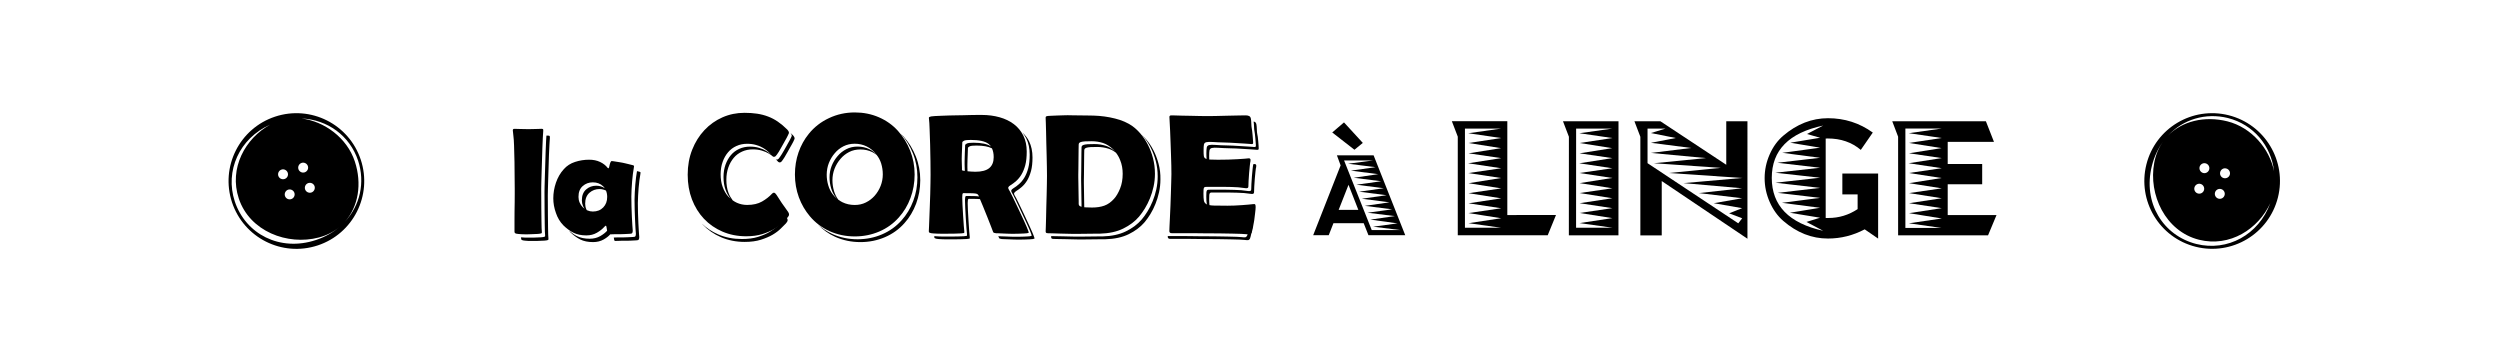 <?xml version="1.0" encoding="UTF-8"?> <svg xmlns="http://www.w3.org/2000/svg" xmlns:xlink="http://www.w3.org/1999/xlink" version="1.1" id="Calque_1" x="0px" y="0px" viewBox="0 0 519.2 70.65" style="enable-background:new 0 0 519.2 70.65;" xml:space="preserve"> <g> <path d="M285.27,32.26h-7.62l0.77,2.09l-5.7,14.5h3.23l0.98-2.5h6.28l0.99,2.5h7.64L285.27,32.26z M278.01,43.59l2.05-5.21 l2.04,5.21H278.01z M279.14,33.33h5.99L279.96,34l5.71,0.72l-5.12,0.72l5.68,0.73l-5.09,0.75l5.71,0.72l-5.15,0.72l5.68,0.73 l-5.12,0.72l5.71,0.73l-5.15,0.73l5.74,0.75l-5.12,0.73l5.68,0.72L284,44.18l5.68,0.7l-5.09,0.73l5.65,0.78l-5.07,0.69l5.68,0.7 h-5.97L279.14,33.33z"></path> <polygon points="279.12,25.42 276.68,27.51 281.29,31.1 283.03,29.68 "></polygon> <path d="M313.04,44.66l0-19.49l-11.52,0l1.23,3.21l0,20.48l18.68,0l1.72-4.21L313.04,44.66z M304.24,47.3l0-20.59l7.5,0l-6.81,0.96 l6.85,1l-6.81,1.03l6.78,1.07l-6.77,1.07l6.81,1l-6.89,1.07l6.89,1.03l-6.85,1l6.81,1.03l-6.77,1.08l6.81,1.07l-6.81,1l6.81,1.07 l-6.81,1.03l6.81,1.03l-6.82,1l6.81,1.07l-6.81,1.03l6.82,0.95L304.24,47.3z"></path> <path d="M336.13,25.18l-11.53,0l1.23,3.22l-0.01,20.48h10.3L336.13,25.18z M327.33,26.71l7.5,0l-6.82,0.96l6.86,1l-6.82,1.03 l6.77,1.07l-6.78,1.07l6.82,1l-6.89,1.07l6.89,1.03l-6.85,0.99l6.82,1.03l-6.78,1.07l6.81,1.07l-6.81,0.99l6.81,1.08l-6.81,1.03 l6.81,1.03l-6.81,1l6.81,1.07l-6.82,1.03l6.82,0.96l-7.54,0L327.33,26.71z"></path> <path d="M362.91,25.18l-4.4,0l0,9.04l-13.67-9.03l-5.4,0l1.23,3.22l0,20.48l4.44,0l0-11.29l17.8,11.98V25.18z M361,46.38 l-18.84-12.49l0-7.18l3.72,0l-3.02,0.92l5.17,1.03l-5.17,1l8.38,1.07l-8.38,1.03l11.45,1.07l-10.83,1.07l13.9,0.96l-10.8,1.07 l15.23,1.03l-12.17,1.07l12.17,1.07l-8.99,1l9,1.07l-5.9,1.03l5.89,1.03l-2.71,1.07l2.72,1.03L361,46.38z"></path> <path d="M379.6,28.76c2.7,0,4.99,0.79,6.85,2.37l2.49-3.6c-2.76-1.99-5.86-2.98-9.3-2.98c-3.35,0-6.45,1.21-9.3,3.64 c-1.17,1-2.11,2.28-2.81,3.87c-0.7,1.58-1.05,3.23-1.05,4.94c0,1.71,0.35,3.36,1.05,4.95c0.7,1.59,1.64,2.91,2.81,3.92 c2.83,2.45,5.94,3.68,9.3,3.67c2.68,0,5.22-0.64,7.62-1.91l2.79,1.92V36.04l-7.43,0l0,4.33l3.17,0l0,3.06 c-1.86,1.23-3.88,1.84-6.05,1.84l-0.58,0l0-16.5L379.6,28.76z M378,28.61l-6.2,1.03l6.2,1.03l-7.85,1.07l7.85,1.03l-8.88,1.03 l8.88,1.04l-9.3,1.03l9.3,1.04l-9.27,1.04l9.27,1.07l-8.81,1.03l8.81,1.04l-7.93,1.03l7.92,1.03l-6.28,1.03l6.28,1.03l-2.83,0.88 l3.48,1.84c-7.12-1.58-10.68-5.25-10.68-10.99c0-5.74,3.56-9.36,10.68-10.87l-3.37,1.76L378,28.61z"></path> <path d="M112.83,49.23c-0.09,0.02-0.23,0.04-0.43,0.05c-0.2,0.01-0.43,0.02-0.69,0.03c-0.25,0.01-0.5,0.02-0.75,0.03 c-0.25,0.01-0.46,0.01-0.66,0.01c-0.19,0-0.4,0-0.63,0c-0.24,0-0.47,0-0.69-0.01c-0.23-0.01-0.44-0.03-0.64-0.05 c-0.05-0.01-0.08-0.01-0.12-0.01c0,0.11,0,0.19,0,0.23c0.02,0.17,0.06,0.27,0.11,0.3c0.05,0.03,0.14,0.07,0.27,0.11 c0.08,0.02,0.23,0.04,0.43,0.06c0.2,0.02,0.42,0.04,0.64,0.05c0.22,0.01,0.45,0.01,0.69,0.01c0.23,0,0.45,0,0.64,0 c0.19,0,0.41,0,0.65-0.01c0.25-0.01,0.49-0.02,0.75-0.03c0.25-0.02,0.48-0.03,0.69-0.03c0.2-0.01,0.35-0.03,0.43-0.05 c0.13-0.02,0.23-0.05,0.3-0.08c0.07-0.03,0.1-0.13,0.08-0.3c-0.02-0.15-0.04-0.4-0.05-0.76c-0.01-0.36-0.02-0.88-0.03-1.55 c-0.01-0.67-0.02-1.55-0.03-2.63c-0.01-1.08-0.02-2.41-0.02-4c0-0.21,0.01-0.62,0.02-1.22c0.01-0.6,0.03-1.31,0.06-2.13 c0.03-0.81,0.06-1.67,0.08-2.57c0.02-0.9,0.05-1.76,0.08-2.57c0.03-0.81,0.07-1.52,0.1-2.12c0.03-0.61,0.06-1.01,0.08-1.22 c0.02-0.24,0.01-0.4-0.02-0.48c-0.03-0.08-0.14-0.13-0.33-0.13c-0.08,0-0.22,0.01-0.36,0.01c-0.02,0.23-0.04,0.58-0.07,1.12 c-0.03,0.6-0.07,1.31-0.09,2.13c-0.04,0.82-0.06,1.67-0.08,2.57c-0.02,0.9-0.05,1.76-0.08,2.57c-0.03,0.81-0.05,1.52-0.06,2.12 c-0.01,0.6-0.02,1.01-0.02,1.22c0,1.59,0,2.92,0.02,4c0.01,1.08,0.02,1.96,0.03,2.63c0.01,0.68,0.02,1.2,0.03,1.56 c0.01,0.36,0.03,0.61,0.05,0.76c0.02,0.17-0.01,0.27-0.08,0.3C113.06,49.18,112.95,49.2,112.83,49.23z"></path> <path d="M106.63,28.3c0.06,0.41,0.1,1.05,0.13,1.92c0.03,0.86,0.06,2.02,0.09,3.46c0.03,1.44,0.05,3.28,0.05,5.52 c0,0.21,0,0.56,0,1.06c0,0.5-0.01,1.06-0.01,1.7c-0.01,0.64-0.02,1.3-0.03,1.98c-0.01,0.69-0.01,1.33-0.01,1.92 c0,0.59,0,1.09,0,1.51c0,0.41,0,0.66,0,0.75c0.02,0.17,0.06,0.27,0.11,0.3c0.05,0.03,0.14,0.07,0.27,0.11 c0.08,0.02,0.23,0.04,0.43,0.06c0.21,0.02,0.42,0.04,0.64,0.05c0.23,0.01,0.45,0.02,0.69,0.02c0.24,0,0.45,0,0.64,0 c0.19,0,0.41-0.01,0.65-0.02c0.24-0.01,0.49-0.02,0.75-0.03c0.25-0.01,0.48-0.02,0.68-0.03c0.2-0.01,0.35-0.02,0.43-0.05 c0.13-0.02,0.23-0.05,0.31-0.08c0.07-0.03,0.1-0.13,0.08-0.3c-0.02-0.15-0.04-0.4-0.05-0.77c-0.01-0.36-0.02-0.87-0.03-1.55 c-0.01-0.68-0.02-1.56-0.03-2.63c-0.01-1.08-0.02-2.41-0.02-4c0-0.21,0.01-0.62,0.02-1.22c0.01-0.61,0.03-1.31,0.06-2.13 c0.03-0.81,0.06-1.67,0.08-2.57c0.02-0.9,0.05-1.76,0.08-2.57c0.03-0.81,0.06-1.52,0.09-2.13c0.03-0.6,0.06-1.01,0.08-1.22 c0.02-0.23,0.02-0.39-0.01-0.48c-0.03-0.08-0.14-0.13-0.34-0.13c-0.1,0-0.26,0.01-0.48,0.02c-0.21,0.01-0.45,0.02-0.72,0.02 c-0.27,0-0.55,0.01-0.83,0.02c-0.29,0.01-0.56,0.01-0.81,0.01c-0.51,0-1.03-0.01-1.58-0.03c-0.54-0.02-0.92-0.03-1.13-0.03 c-0.19-0.02-0.31,0.02-0.37,0.11c-0.05,0.1-0.06,0.26-0.01,0.49C106.54,27.58,106.58,27.89,106.63,28.3z"></path> <path d="M131.89,45.7c0.03,0.68,0.06,1.28,0.09,1.79c0.03,0.52,0.06,0.87,0.08,1.06c0,0.21-0.03,0.37-0.09,0.49 c-0.06,0.12-0.21,0.17-0.44,0.17c-0.42,0.02-0.79,0.04-1.1,0.06c-0.3,0.02-0.61,0.03-0.9,0.03c-0.15,0-0.33,0-0.54,0 c-0.21,0-0.42,0-0.64,0c-0.21,0-0.4,0-0.58,0.02c-0.14,0.01-0.22,0.01-0.3,0.01c0.02,0.15,0.05,0.32,0.09,0.51 c0.04,0.11,0.08,0.17,0.14,0.19c0.05,0.02,0.18,0.02,0.36,0c0.08,0,0.22,0,0.4-0.01c0.18-0.01,0.38-0.02,0.59-0.02 c0.21,0,0.42,0,0.63,0c0.21,0,0.39,0,0.54,0c0.3,0,0.6-0.01,0.91-0.03c0.31-0.02,0.67-0.04,1.09-0.06c0.23,0,0.38-0.06,0.44-0.18 c0.06-0.12,0.1-0.28,0.1-0.49c-0.02-0.19-0.05-0.55-0.08-1.07c-0.03-0.52-0.06-1.12-0.1-1.79c-0.03-0.67-0.06-1.38-0.08-2.12 c-0.02-0.74-0.03-1.44-0.03-2.09c0-0.47,0.02-0.97,0.05-1.52c0.03-0.55,0.07-1.09,0.11-1.64c0.04-0.54,0.1-1.05,0.16-1.54 c0.06-0.49,0.13-0.9,0.19-1.24c0.04-0.19,0.06-0.32,0.05-0.4c-0.01-0.07-0.09-0.13-0.24-0.17c-0.06-0.02-0.18-0.05-0.36-0.09 c-0.04-0.01-0.1-0.02-0.14-0.03c0,0,0,0,0,0.01c-0.07,0.34-0.13,0.75-0.19,1.24c-0.06,0.48-0.12,1-0.16,1.54 c-0.05,0.54-0.08,1.08-0.11,1.63c-0.03,0.55-0.05,1.06-0.05,1.52c0,0.66,0.01,1.36,0.03,2.1C131.83,44.32,131.86,45.03,131.89,45.7 z"></path> <path d="M116.99,46.79c0.66,0.65,1.36,1.17,2.1,1.54c0.74,0.37,1.63,0.56,2.67,0.56c0.83,0,1.56-0.18,2.21-0.56 c0.64-0.37,1.14-0.77,1.51-1.19c0.17-0.19,0.29-0.28,0.35-0.27c0.06,0.01,0.12,0.16,0.16,0.46c0.04,0.21,0.07,0.4,0.09,0.57 c0,0.01,0,0.01,0.01,0.02c-0.35,0.39-0.82,0.76-1.42,1.11c-0.65,0.37-1.38,0.55-2.2,0.55c-1.04,0-1.93-0.18-2.66-0.55 c-0.57-0.28-1.1-0.67-1.61-1.12c0.08,0.09,0.13,0.19,0.21,0.28c0.66,0.65,1.35,1.17,2.09,1.54c0.74,0.37,1.63,0.55,2.67,0.55 c0.82,0,1.56-0.18,2.21-0.55c0.58-0.33,1.02-0.68,1.36-1.06c0.08,0,0.19,0,0.36-0.01c0.18-0.01,0.38-0.02,0.59-0.02 c0.21,0,0.42,0,0.63,0c0.21,0,0.39,0,0.54,0c0.3,0,0.6-0.01,0.91-0.03c0.3-0.02,0.67-0.04,1.1-0.06c0.23,0,0.38-0.06,0.44-0.17 c0.07-0.12,0.1-0.28,0.1-0.49c-0.02-0.19-0.04-0.54-0.08-1.07c-0.03-0.52-0.06-1.11-0.1-1.79c-0.03-0.67-0.06-1.38-0.08-2.12 c-0.02-0.74-0.03-1.44-0.03-2.1c0-0.46,0.02-0.97,0.05-1.52c0.03-0.55,0.07-1.09,0.11-1.63c0.04-0.54,0.09-1.05,0.16-1.54 c0.06-0.48,0.13-0.9,0.19-1.24c0.04-0.19,0.06-0.32,0.05-0.4c-0.01-0.07-0.09-0.13-0.24-0.17c-0.07-0.02-0.19-0.05-0.37-0.09 c-0.18-0.04-0.38-0.09-0.6-0.15c-0.23-0.05-0.45-0.11-0.67-0.16c-0.22-0.05-0.39-0.09-0.49-0.11c-0.15-0.02-0.34-0.06-0.57-0.1 c-0.23-0.04-0.47-0.08-0.7-0.11c-0.23-0.03-0.44-0.07-0.63-0.1c-0.19-0.03-0.31-0.04-0.35-0.04c-0.13,0-0.23,0.12-0.32,0.36 c-0.08,0.24-0.15,0.48-0.19,0.71c-0.07,0.42-0.18,0.54-0.35,0.35c-0.38-0.5-0.91-0.92-1.57-1.23c-0.67-0.32-1.43-0.47-2.27-0.47 c-1.02,0-1.99,0.15-2.93,0.46c-0.94,0.3-1.72,0.81-2.33,1.5c-0.72,0.78-1.26,1.72-1.64,2.81c-0.37,1.09-0.55,2.17-0.55,3.25 c0,1.01,0.18,2.03,0.55,3.05C115.79,45.23,116.31,46.09,116.99,46.79z M126.1,40.9c0,0.89-0.27,1.61-0.82,2.18 c-0.55,0.57-1.27,0.85-2.16,0.85c-0.4,0-0.78-0.08-1.14-0.24c-0.04-0.02-0.08-0.05-0.13-0.07c-0.03-0.05-0.06-0.1-0.08-0.15 c-0.16-0.37-0.24-0.76-0.24-1.18c0-0.99,0.3-1.74,0.89-2.26c0.59-0.51,1.29-0.77,2.09-0.77c0.51,0,0.94,0.13,1.34,0.32 C126.01,39.96,126.1,40.4,126.1,40.9z M121.02,38.64c0.59-0.52,1.29-0.77,2.1-0.77c0.86,0,1.58,0.27,2.14,0.82 c0.13,0.12,0.24,0.26,0.34,0.41c-0.5-0.35-1.09-0.53-1.78-0.53c-0.8,0-1.5,0.25-2.09,0.77c-0.59,0.52-0.89,1.27-0.89,2.26 c0,0.42,0.08,0.81,0.24,1.18c0.09,0.21,0.21,0.4,0.33,0.58c-0.13-0.1-0.26-0.2-0.38-0.32c-0.27-0.27-0.49-0.59-0.65-0.96 c-0.16-0.37-0.24-0.76-0.24-1.18C120.13,39.91,120.43,39.16,121.02,38.64z"></path> <path d="M163.27,30.45c-0.11,0.2-0.2,0.36-0.27,0.48c-0.07,0.12-0.17,0.29-0.29,0.5c-0.12,0.22-0.24,0.43-0.38,0.64 c-0.13,0.21-0.26,0.41-0.38,0.57c-0.12,0.17-0.21,0.28-0.28,0.36c-0.12,0.12-0.25,0.17-0.39,0.14c-0.09-0.02-0.15-0.08-0.22-0.14 c0.18,0.19,0.34,0.36,0.46,0.51c0.09,0.12,0.21,0.19,0.35,0.22c0.14,0.02,0.27-0.02,0.4-0.14c0.07-0.07,0.17-0.19,0.28-0.36 c0.12-0.17,0.24-0.36,0.38-0.57c0.13-0.21,0.25-0.43,0.37-0.64c0.12-0.21,0.21-0.38,0.29-0.5c0.07-0.12,0.16-0.28,0.27-0.49 c0.11-0.2,0.22-0.4,0.34-0.6c0.12-0.2,0.23-0.4,0.32-0.57c0.09-0.18,0.17-0.31,0.22-0.41c0.09-0.17,0.18-0.36,0.26-0.57 c0.08-0.21-0.03-0.49-0.34-0.82c-0.17-0.17-0.33-0.31-0.5-0.46c0.22,0.27,0.32,0.51,0.25,0.7c-0.08,0.21-0.17,0.4-0.27,0.57 c-0.05,0.1-0.12,0.23-0.22,0.41c-0.09,0.18-0.2,0.37-0.32,0.57C163.49,30.05,163.38,30.25,163.27,30.45z"></path> <path d="M161.54,46.88c-0.44,0.44-1,0.86-1.68,1.27c-0.68,0.41-1.49,0.75-2.44,1.05c-0.95,0.3-2.07,0.44-3.35,0.44 c-1.79,0-3.42-0.32-4.91-0.96c-1.28-0.55-2.4-1.3-3.37-2.21c0.04,0.04,0.08,0.09,0.12,0.14c1.07,1.13,2.35,2.02,3.84,2.66 c1.49,0.64,3.12,0.97,4.91,0.97c1.29,0,2.4-0.15,3.36-0.45c0.95-0.3,1.77-0.65,2.45-1.05c0.68-0.4,1.24-0.83,1.68-1.27 c0.44-0.44,0.79-0.79,1.05-1.05c0.24-0.26,0.36-0.48,0.38-0.64c0.01-0.17-0.04-0.35-0.16-0.54c-0.12-0.17-0.31-0.43-0.56-0.78 c-0.25-0.36-0.52-0.74-0.8-1.14c-0.26-0.38-0.51-0.77-0.75-1.16c-0.23-0.39-0.41-0.65-0.54-0.77c-0.09-0.11-0.18-0.17-0.29-0.18 c0.07,0.11,0.14,0.22,0.24,0.36c0.23,0.39,0.49,0.78,0.75,1.16c0.28,0.41,0.55,0.78,0.8,1.14c0.25,0.36,0.44,0.62,0.56,0.79 c0.12,0.19,0.17,0.37,0.16,0.54c-0.01,0.17-0.14,0.38-0.37,0.65C162.33,46.09,161.98,46.44,161.54,46.88z"></path> <path d="M146.2,45.44c1.07,1.13,2.35,2.02,3.84,2.66c1.49,0.64,3.13,0.97,4.91,0.97c1.29,0,2.4-0.15,3.36-0.45 c0.95-0.3,1.77-0.65,2.45-1.05c0.68-0.4,1.24-0.83,1.68-1.27c0.44-0.44,0.79-0.79,1.05-1.05c0.24-0.26,0.36-0.48,0.38-0.65 c0.01-0.16-0.04-0.34-0.16-0.54c-0.12-0.17-0.3-0.43-0.55-0.78c-0.25-0.36-0.52-0.74-0.81-1.14c-0.26-0.38-0.51-0.77-0.75-1.16 c-0.24-0.39-0.42-0.65-0.54-0.77c-0.21-0.26-0.45-0.26-0.71,0c-0.57,0.62-1.27,1.17-2.09,1.64c-0.82,0.47-1.85,0.71-3.09,0.71 c-0.76,0-1.47-0.15-2.14-0.45c-0.31-0.14-0.59-0.31-0.86-0.5c-0.35-0.47-0.67-0.98-0.89-1.6c-0.29-0.79-0.43-1.68-0.43-2.68 c0-0.93,0.14-1.78,0.41-2.55c0.27-0.77,0.65-1.44,1.12-2c0.47-0.56,1.05-0.99,1.73-1.3c0.68-0.31,1.42-0.46,2.23-0.46 c0.67,0,1.29,0.08,1.86,0.25c0.57,0.17,1.07,0.38,1.5,0.64c0.38,0.23,0.7,0.48,0.99,0.74c-0.04-0.04-0.1-0.1-0.14-0.14 c0.05,0.02,0.1,0.05,0.15,0.05c0.14,0.02,0.27-0.02,0.39-0.14c0.07-0.07,0.17-0.19,0.29-0.36c0.12-0.17,0.24-0.35,0.38-0.57 c0.13-0.21,0.25-0.43,0.37-0.64c0.12-0.21,0.21-0.38,0.28-0.5c0.07-0.12,0.16-0.28,0.27-0.48c0.11-0.2,0.22-0.4,0.34-0.61 c0.12-0.2,0.23-0.39,0.32-0.57c0.1-0.18,0.17-0.31,0.21-0.41c0.09-0.17,0.19-0.36,0.27-0.57c0.09-0.21-0.03-0.49-0.34-0.82 c-0.64-0.64-1.29-1.18-1.93-1.62c-0.64-0.44-1.32-0.8-2.04-1.07c-0.71-0.27-1.47-0.47-2.27-0.59c-0.8-0.12-1.67-0.18-2.63-0.18 c-1.62,0-3.14,0.31-4.57,0.94c-1.43,0.63-2.68,1.52-3.75,2.66c-1.07,1.14-1.92,2.5-2.54,4.07c-0.62,1.57-0.93,3.3-0.93,5.18 c0,1.86,0.29,3.56,0.88,5.12C144.3,42.96,145.13,44.3,146.2,45.44z M150.08,33.62c0.27-0.77,0.65-1.44,1.13-2 c0.47-0.56,1.05-0.99,1.73-1.3c0.68-0.31,1.43-0.46,2.23-0.46c0.67,0,1.29,0.08,1.86,0.25c0.57,0.16,1.07,0.38,1.5,0.64 c0.43,0.26,0.8,0.54,1.11,0.84c0.19,0.18,0.34,0.35,0.48,0.5c-0.29-0.26-0.62-0.51-1-0.75c-0.43-0.26-0.93-0.48-1.5-0.64 c-0.57-0.17-1.19-0.25-1.86-0.25c-0.81,0-1.56,0.16-2.23,0.46c-0.68,0.31-1.26,0.74-1.73,1.3c-0.48,0.56-0.85,1.23-1.13,2 c-0.27,0.77-0.41,1.62-0.41,2.55c0,1,0.14,1.89,0.43,2.68c0.26,0.71,0.61,1.3,1.04,1.82c-0.15-0.13-0.31-0.25-0.46-0.41 c-0.5-0.55-0.89-1.22-1.18-2c-0.29-0.78-0.43-1.68-0.43-2.68C149.67,35.24,149.8,34.39,150.08,33.62z"></path> <path d="M190.53,36.83c0,1.72-0.28,3.34-0.86,4.88c-0.57,1.54-1.38,2.88-2.43,4.05c-1.12,1.26-2.47,2.23-4.05,2.91 c-1.58,0.68-3.28,1.02-5.09,1.02c-1.88,0-3.62-0.36-5.23-1.09c-1.13-0.51-2.13-1.18-3.02-1.99c1.02,1.08,2.22,1.96,3.61,2.58 c1.61,0.72,3.35,1.09,5.23,1.09c1.81,0,3.5-0.34,5.09-1.02c1.58-0.68,2.93-1.65,4.05-2.91c1.05-1.16,1.85-2.52,2.43-4.05 c0.57-1.54,0.86-3.16,0.86-4.87c0-1.76-0.31-3.42-0.93-4.96c-0.62-1.55-1.46-2.92-2.53-4.11c-0.19-0.2-0.39-0.39-0.58-0.58 c1.07,1.19,1.91,2.56,2.53,4.1C190.23,33.41,190.53,35.07,190.53,36.83z"></path> <path d="M168.2,44.92c1.12,1.33,2.48,2.36,4.09,3.09c1.61,0.72,3.35,1.09,5.23,1.09c1.81,0,3.5-0.34,5.09-1.02 c1.58-0.68,2.93-1.65,4.05-2.91c1.05-1.17,1.86-2.51,2.43-4.05c0.57-1.54,0.86-3.16,0.86-4.88c0-1.76-0.31-3.41-0.93-4.96 c-0.62-1.55-1.46-2.92-2.54-4.11c-1.09-1.21-2.42-2.15-3.96-2.82c-1.55-0.67-3.21-1-5-1c-1.91,0-3.69,0.39-5.36,1.18 c-1.67,0.78-3.06,1.87-4.18,3.25c-0.93,1.14-1.64,2.43-2.14,3.86c-0.5,1.43-0.75,2.97-0.75,4.61c0,1.67,0.28,3.24,0.82,4.73 C166.46,42.46,167.22,43.77,168.2,44.92z M183,33.94c0.22,0.73,0.34,1.48,0.34,2.27c0,0.83-0.15,1.63-0.45,2.4 c-0.3,0.76-0.71,1.44-1.23,2.03c-0.52,0.59-1.13,1.06-1.84,1.41c-0.7,0.35-1.47,0.52-2.3,0.52c-0.93,0-1.79-0.19-2.57-0.57 c-0.31-0.15-0.59-0.34-0.86-0.54c-0.39-0.52-0.69-1.12-0.89-1.8c-0.21-0.73-0.32-1.47-0.32-2.23c0-0.83,0.15-1.63,0.44-2.39 c0.3-0.76,0.71-1.44,1.23-2.04c0.5-0.6,1.1-1.07,1.8-1.43c0.7-0.36,1.48-0.53,2.34-0.53c0.9,0,1.74,0.19,2.5,0.57 c0.31,0.15,0.58,0.35,0.86,0.55C182.47,32.68,182.79,33.27,183,33.94z M172.14,33.85c0.3-0.76,0.71-1.44,1.23-2.04 c0.5-0.6,1.1-1.07,1.8-1.43c0.7-0.35,1.48-0.53,2.34-0.53c0.9,0,1.74,0.19,2.5,0.57c0.76,0.38,1.4,0.91,1.93,1.57 c0.01,0.01,0.02,0.02,0.02,0.03c-0.4-0.4-0.84-0.76-1.36-1.01c-0.76-0.38-1.6-0.57-2.5-0.57c-0.86,0-1.64,0.18-2.34,0.54 c-0.7,0.36-1.3,0.83-1.8,1.43c-0.53,0.6-0.94,1.28-1.24,2.04c-0.3,0.76-0.44,1.56-0.44,2.39c0,0.76,0.11,1.51,0.32,2.23 c0.21,0.73,0.54,1.36,0.96,1.91c0.11,0.15,0.26,0.26,0.38,0.39c-0.36-0.28-0.69-0.6-0.97-0.98c-0.43-0.55-0.75-1.19-0.96-1.91 c-0.22-0.73-0.32-1.47-0.32-2.23C171.7,35.41,171.84,34.61,172.14,33.85z"></path> <path d="M213.14,28.76c0.47,0.95,0.71,2.07,0.71,3.36c0,1.1-0.1,2.02-0.3,2.79c-0.2,0.76-0.47,1.41-0.79,1.95 c-0.32,0.53-0.68,0.98-1.09,1.34c-0.4,0.36-0.82,0.67-1.25,0.93c-0.19,0.12-0.32,0.24-0.38,0.37c-0.06,0.13-0.03,0.29,0.09,0.48 c0.14,0.22,0.4,0.7,0.77,1.47c0.37,0.76,0.77,1.59,1.19,2.5c0.43,0.91,0.83,1.77,1.22,2.61c0.38,0.83,0.64,1.44,0.78,1.82 c0.12,0.29,0.18,0.46,0.18,0.52c0,0.06-0.12,0.11-0.35,0.16c-0.12,0.02-0.32,0.04-0.61,0.05c-0.28,0.01-0.6,0.02-0.95,0.04 c-0.35,0.01-0.68,0.02-1.02,0.02c-0.33,0-0.58,0-0.75,0c-0.19,0-0.45-0.01-0.76-0.02c-0.32-0.01-0.64-0.02-0.97-0.04 c-0.32-0.01-0.61-0.02-0.87-0.03c-0.27-0.01-0.43-0.02-0.5-0.02c-0.07-0.01-0.1-0.02-0.16-0.03c0.04,0.09,0.06,0.16,0.07,0.19 c0.05,0.19,0.12,0.3,0.23,0.34c0.11,0.03,0.25,0.07,0.44,0.09c0.07,0,0.24,0.01,0.5,0.02c0.26,0.01,0.55,0.02,0.87,0.03 c0.32,0.01,0.64,0.02,0.96,0.04c0.32,0.01,0.58,0.02,0.77,0.02c0.17,0,0.42,0,0.75,0c0.33,0,0.68,0,1.02-0.02 c0.34-0.01,0.66-0.02,0.95-0.04c0.28-0.01,0.49-0.03,0.61-0.05c0.24-0.05,0.36-0.1,0.36-0.16c0-0.06-0.06-0.23-0.18-0.52 c-0.14-0.38-0.4-0.99-0.78-1.82c-0.38-0.83-0.79-1.7-1.21-2.61c-0.43-0.9-0.83-1.74-1.2-2.5c-0.37-0.76-0.62-1.25-0.77-1.47 c-0.12-0.19-0.15-0.35-0.09-0.48c0.06-0.13,0.19-0.26,0.37-0.38c0.43-0.26,0.85-0.57,1.25-0.93c0.4-0.36,0.77-0.8,1.09-1.34 c0.32-0.54,0.58-1.19,0.79-1.95c0.2-0.76,0.3-1.69,0.3-2.79c0-1.28-0.24-2.4-0.71-3.36c-0.35-0.71-0.84-1.3-1.39-1.83 C212.64,27.9,212.91,28.31,213.14,28.76z"></path> <path d="M194.21,24.1c-0.39,0.02-0.65,0.05-0.77,0.07c-0.24,0.05-0.39,0.1-0.47,0.16c-0.07,0.06-0.08,0.22-0.03,0.48 c0.05,0.36,0.09,1.03,0.12,2c0.04,0.98,0.07,2.05,0.11,3.23c0.04,1.18,0.06,2.34,0.07,3.5c0.01,1.16,0.02,2.08,0.02,2.77 c0,0.43-0.01,1-0.02,1.71c-0.01,0.72-0.03,1.49-0.05,2.32c-0.02,0.83-0.05,1.68-0.09,2.55c-0.04,0.87-0.07,1.67-0.09,2.39 c-0.02,0.73-0.05,1.33-0.07,1.8c-0.02,0.48-0.04,0.75-0.04,0.82c-0.02,0.21,0.01,0.34,0.09,0.39c0.08,0.05,0.22,0.09,0.41,0.14 c0.09,0.02,0.26,0.04,0.48,0.05c0.22,0.01,0.48,0.02,0.75,0.04c0.27,0.01,0.57,0.02,0.88,0.02c0.31,0,0.61,0,0.89,0 c0.69,0,1.33,0,1.93-0.02c0.59-0.01,1.02-0.03,1.29-0.05c0.28-0.02,0.47-0.05,0.56-0.07c0.08-0.02,0.11-0.13,0.09-0.32 c-0.02-0.16-0.06-0.57-0.11-1.2c-0.04-0.63-0.09-1.32-0.14-2.09c-0.05-0.76-0.09-1.5-0.13-2.21c-0.04-0.72-0.05-1.24-0.05-1.57 c0-0.22,0.01-0.41,0.03-0.61c0.02-0.19,0.1-0.29,0.21-0.29c0.71,0,1.27,0.01,1.66,0.02c0.39,0.01,0.7,0.03,0.91,0.07 c0.22,0.03,0.36,0.1,0.45,0.21c0.08,0.1,0.15,0.24,0.22,0.4c-0.03-0.01-0.05-0.02-0.08-0.02c-0.21-0.04-0.52-0.06-0.91-0.07 c-0.4-0.01-0.95-0.02-1.66-0.02c-0.12,0-0.19,0.1-0.22,0.29c-0.02,0.19-0.04,0.39-0.04,0.61c0,0.33,0.02,0.86,0.05,1.57 c0.04,0.71,0.08,1.45,0.12,2.21c0.05,0.77,0.1,1.46,0.14,2.09c0.05,0.63,0.08,1.03,0.11,1.2c0.02,0.19,0,0.3-0.09,0.32 c-0.08,0.02-0.27,0.05-0.56,0.07c-0.26,0.02-0.69,0.04-1.29,0.05c-0.59,0.01-1.24,0.02-1.93,0.02c-0.28,0-0.58,0-0.89,0 c-0.31,0-0.6-0.01-0.88-0.02c-0.27-0.01-0.52-0.02-0.75-0.04c-0.18-0.01-0.3-0.02-0.4-0.04c0,0.01,0,0.03,0,0.04 c-0.03,0.22,0.01,0.35,0.09,0.39c0.08,0.05,0.22,0.09,0.41,0.14c0.1,0.02,0.26,0.04,0.48,0.05c0.23,0.01,0.48,0.02,0.75,0.04 c0.27,0.01,0.57,0.02,0.87,0.02c0.31,0,0.61,0,0.9,0c0.69,0,1.33,0,1.93-0.02c0.59-0.01,1.02-0.03,1.28-0.05 c0.29-0.02,0.47-0.05,0.56-0.07c0.08-0.02,0.11-0.13,0.09-0.32c-0.03-0.16-0.06-0.56-0.11-1.2c-0.04-0.63-0.1-1.32-0.14-2.09 c-0.05-0.76-0.09-1.5-0.13-2.21c-0.04-0.71-0.05-1.24-0.05-1.57c0-0.21,0.01-0.42,0.04-0.61c0.02-0.19,0.09-0.28,0.21-0.28 c0.71,0,1.27,0.01,1.66,0.02c0.25,0.01,0.46,0.02,0.64,0.04c0.19,0.42,0.38,0.89,0.61,1.45c0.32,0.79,0.63,1.55,0.93,2.3 c0.3,0.75,0.55,1.4,0.77,1.96c0.21,0.56,0.33,0.88,0.36,0.95c0.05,0.19,0.12,0.3,0.23,0.34c0.11,0.03,0.26,0.06,0.45,0.09 c0.07,0,0.23,0,0.5,0.01c0.26,0.01,0.55,0.02,0.88,0.04c0.32,0.01,0.64,0.02,0.96,0.04c0.32,0.01,0.58,0.02,0.77,0.02 c0.16,0,0.42,0,0.75,0c0.33,0,0.67,0,1.02-0.02c0.35-0.01,0.66-0.02,0.95-0.04c0.28-0.01,0.48-0.03,0.6-0.05 c0.24-0.05,0.36-0.1,0.36-0.16c0-0.06-0.06-0.23-0.18-0.52c-0.14-0.38-0.4-0.99-0.78-1.82c-0.38-0.84-0.79-1.7-1.22-2.61 c-0.43-0.9-0.83-1.73-1.2-2.5c-0.37-0.76-0.62-1.25-0.77-1.47c-0.12-0.19-0.15-0.35-0.09-0.48c0.06-0.13,0.18-0.26,0.38-0.37 c0.43-0.26,0.84-0.57,1.25-0.93c0.4-0.36,0.77-0.8,1.09-1.34c0.32-0.53,0.58-1.18,0.79-1.94c0.2-0.76,0.3-1.69,0.3-2.79 c0-1.29-0.23-2.4-0.71-3.36c-0.48-0.95-1.13-1.74-1.96-2.37c-0.84-0.63-1.82-1.11-2.97-1.43c-1.14-0.32-2.37-0.48-3.68-0.48 c-0.19,0-0.51,0-0.95,0c-0.44,0-0.91,0-1.43,0.02c-0.51,0.01-1.02,0.02-1.52,0.04c-0.5,0.01-0.92,0.02-1.25,0.02 c-0.48,0-1.01,0.01-1.59,0.03c-0.58,0.03-1.13,0.04-1.64,0.06C195.06,24.06,194.61,24.08,194.21,24.1z M206.37,32.63 c0,1-0.3,1.76-0.91,2.27c-0.61,0.51-1.58,0.77-2.91,0.77c-0.28,0-0.59-0.01-0.91-0.04c-0.26-0.02-0.49-0.04-0.71-0.06 c0-0.05,0-0.09,0-0.14c-0.01-0.22-0.02-0.45-0.02-0.68c0-0.23,0-0.42,0-0.59c0-0.26,0.01-0.56,0.02-0.91 c0.01-0.34,0.02-0.68,0.04-1.02c0.01-0.33,0.02-0.64,0.03-0.91c0.01-0.27,0.02-0.47,0.02-0.59c0.02-0.12,0.15-0.23,0.37-0.34 c0.23-0.11,0.68-0.16,1.38-0.16c1.43,0,2.5,0.2,3.24,0.58C206.24,31.31,206.37,31.9,206.37,32.63z M199.73,32.99 c0-0.26,0-0.57,0.02-0.91c0.01-0.35,0.02-0.69,0.04-1.02c0.01-0.33,0.02-0.64,0.04-0.91c0.01-0.27,0.02-0.47,0.02-0.59 c0.02-0.12,0.15-0.23,0.37-0.34c0.23-0.11,0.69-0.16,1.38-0.16c1.74,0,2.97,0.27,3.7,0.82c0.2,0.15,0.37,0.34,0.51,0.54 c-0.74-0.52-1.93-0.78-3.62-0.78c-0.69,0-1.15,0.05-1.38,0.16c-0.22,0.11-0.35,0.22-0.37,0.34c0,0.12-0.01,0.32-0.02,0.59 c-0.01,0.28-0.02,0.58-0.04,0.91c-0.01,0.33-0.02,0.67-0.03,1.01c-0.01,0.35-0.02,0.65-0.02,0.91c0,0.17,0,0.36,0,0.59 c0,0.23,0.01,0.45,0.02,0.68c0.01,0.23,0.02,0.44,0.02,0.64c0,0.01,0,0.01,0,0.02c-0.1-0.01-0.22-0.02-0.3-0.04 c-0.19-0.04-0.29-0.08-0.29-0.12c0-0.1,0-0.24,0-0.45c0-0.2-0.01-0.42-0.02-0.64c-0.01-0.22-0.02-0.45-0.02-0.68 C199.73,33.35,199.73,33.16,199.73,32.99z"></path> <path d="M259.86,43.61c0,0.28-0.04,0.71-0.11,1.27c-0.07,0.56-0.13,1.04-0.18,1.44c-0.05,0.19-0.09,0.42-0.12,0.68 c-0.04,0.26-0.08,0.52-0.15,0.78c-0.06,0.26-0.11,0.5-0.16,0.72c-0.05,0.22-0.09,0.37-0.15,0.46c-0.09,0.19-0.22,0.3-0.37,0.32 c-0.16,0.03-0.4,0.01-0.73-0.03c-0.17-0.02-0.51-0.05-1.04-0.07c-0.52-0.02-1.14-0.04-1.84-0.05c-0.7-0.01-1.46-0.02-2.27-0.04 c-0.81-0.01-1.57-0.02-2.28-0.02c-0.19,0-0.51,0-0.97,0c-0.45,0-0.96,0-1.53-0.02c-0.57-0.01-1.16-0.02-1.77-0.02 c-0.61,0-1.17,0-1.69,0c-0.52,0-0.97,0-1.34,0c-0.35,0-0.56,0-0.64,0c0,0.04,0,0.07,0,0.08c-0.02,0.36,0.17,0.52,0.57,0.5 c0.07,0,0.29,0,0.66,0c0.37,0,0.81,0,1.34,0c0.52,0,1.09,0,1.69,0c0.61,0,1.2,0.01,1.77,0.02c0.57,0.01,1.09,0.02,1.54,0.02 c0.45,0,0.78,0,0.97,0c0.71,0,1.47,0,2.29,0.02c0.81,0.01,1.56,0.02,2.27,0.04c0.7,0.01,1.31,0.03,1.84,0.05 c0.53,0.02,0.87,0.05,1.03,0.07c0.34,0.05,0.58,0.06,0.73,0.04c0.16-0.03,0.28-0.14,0.38-0.32c0.04-0.1,0.09-0.25,0.14-0.47 c0.05-0.21,0.1-0.45,0.16-0.71c0.06-0.26,0.11-0.52,0.14-0.79c0.04-0.26,0.08-0.49,0.12-0.68c0.05-0.41,0.11-0.89,0.18-1.45 c0.07-0.56,0.11-0.98,0.11-1.27c0-0.26-0.03-0.44-0.09-0.53c-0.06-0.1-0.23-0.12-0.5-0.07C259.86,43.6,259.86,43.6,259.86,43.61z"></path> <path d="M261.11,27.84c-0.05-0.21-0.08-0.53-0.09-0.96c-0.01-0.43-0.04-0.77-0.09-1.04c-0.05-0.26-0.16-0.44-0.35-0.54 c-0.06-0.03-0.16-0.03-0.23-0.05c0,0,0,0,0,0c0.05,0.26,0.07,0.61,0.09,1.04c0.01,0.43,0.04,0.75,0.09,0.96 c0.02,0.12,0.06,0.31,0.09,0.59c0.04,0.27,0.06,0.56,0.09,0.87c0.02,0.31,0.05,0.61,0.07,0.88c0.03,0.27,0.04,0.46,0.04,0.55 c0.02,0.19-0.01,0.31-0.09,0.36c-0.08,0.05-0.29,0.05-0.62,0c-0.19-0.02-0.52-0.05-0.98-0.07c-0.46-0.02-0.96-0.05-1.5-0.09 c-0.53-0.04-1.04-0.07-1.52-0.09c-0.47-0.02-0.83-0.04-1.07-0.04c-1.12-0.02-1.98-0.06-2.59-0.11c-0.6-0.05-1.05-0.04-1.33,0.03 c-0.29,0.07-0.45,0.24-0.5,0.5c-0.05,0.26-0.08,0.68-0.08,1.24c0,0.48,0.02,0.84,0.05,1.09c0,0.02,0.02,0.03,0.02,0.05 c-0.11-0.03-0.21-0.06-0.28-0.1c-0.18-0.11-0.29-0.29-0.32-0.54c-0.04-0.25-0.05-0.61-0.05-1.09c0-0.57,0.02-0.99,0.07-1.25 c0.05-0.26,0.21-0.43,0.5-0.5c0.29-0.07,0.73-0.08,1.34-0.04c0.61,0.05,1.47,0.08,2.59,0.11c0.24,0,0.59,0.01,1.07,0.04 c0.48,0.02,0.98,0.05,1.52,0.09c0.54,0.04,1.03,0.07,1.5,0.09c0.47,0.02,0.79,0.05,0.98,0.07c0.34,0.05,0.54,0.05,0.63,0 c0.08-0.05,0.11-0.17,0.09-0.36c0-0.1-0.01-0.28-0.04-0.55c-0.02-0.27-0.05-0.56-0.07-0.88c-0.02-0.31-0.06-0.6-0.09-0.88 c-0.04-0.27-0.07-0.47-0.09-0.59c-0.05-0.21-0.07-0.53-0.09-0.96c-0.01-0.43-0.04-0.77-0.09-1.03c-0.05-0.26-0.16-0.44-0.36-0.54 c-0.19-0.09-0.42-0.14-0.68-0.14c-0.16,0-0.62,0.01-1.36,0.02c-0.74,0.01-1.54,0.03-2.41,0.05c-0.87,0.03-1.68,0.04-2.45,0.06 c-0.76,0.01-1.25,0.02-1.46,0.02c-0.07,0-0.29,0-0.66,0c-0.37,0-0.83,0-1.37-0.02c-0.55-0.01-1.13-0.03-1.75-0.04 c-0.62-0.01-1.2-0.02-1.73-0.03c-0.54-0.01-1-0.03-1.39-0.04c-0.39-0.01-0.63-0.02-0.7-0.02c-0.26-0.02-0.43,0.01-0.52,0.11 c-0.09,0.09-0.1,0.27-0.06,0.54c0,0.07,0.01,0.34,0.04,0.8c0.03,0.46,0.05,1.05,0.09,1.75c0.04,0.7,0.07,1.48,0.09,2.34 c0.02,0.85,0.05,1.7,0.09,2.53c0.04,0.83,0.06,1.62,0.07,2.36c0.01,0.74,0.02,1.34,0.02,1.78c0,0.38-0.01,0.93-0.04,1.64 c-0.02,0.71-0.04,1.49-0.07,2.34c-0.02,0.85-0.05,1.72-0.09,2.61c-0.04,0.89-0.07,1.71-0.11,2.45c-0.04,0.74-0.07,1.36-0.09,1.86 c-0.02,0.5-0.03,0.79-0.03,0.86c-0.03,0.36,0.17,0.52,0.57,0.5c0.07,0,0.29,0,0.66,0c0.37,0,0.82,0,1.34,0c0.52,0,1.09,0,1.7,0 c0.61,0,1.2,0,1.77,0.01c0.57,0.01,1.08,0.02,1.54,0.02c0.45,0,0.77,0,0.96,0c0.71,0,1.47,0,2.28,0.02 c0.81,0.01,1.57,0.02,2.27,0.04c0.7,0.01,1.31,0.03,1.84,0.05c0.52,0.03,0.87,0.05,1.04,0.07c0.33,0.05,0.58,0.06,0.73,0.04 c0.15-0.02,0.28-0.13,0.37-0.32c0.05-0.1,0.09-0.25,0.14-0.46c0.05-0.22,0.1-0.45,0.16-0.72c0.06-0.26,0.11-0.52,0.14-0.78 c0.04-0.26,0.07-0.49,0.12-0.68c0.05-0.4,0.11-0.89,0.18-1.45c0.07-0.56,0.11-0.98,0.11-1.27c0-0.26-0.03-0.44-0.09-0.53 c-0.06-0.1-0.23-0.12-0.52-0.07c-0.17,0.02-0.45,0.05-0.86,0.09c-0.4,0.04-0.86,0.07-1.38,0.11c-0.51,0.04-1.03,0.06-1.57,0.09 c-0.53,0.02-1.01,0.03-1.44,0.03c-1.24,0-2.19-0.01-2.86-0.03c-0.33-0.01-0.62-0.04-0.87-0.09c-0.04-0.31-0.06-0.7-0.06-1.2 c0-0.36,0.01-0.63,0.02-0.84c0.01-0.2,0.05-0.35,0.11-0.43c0.06-0.08,0.14-0.13,0.25-0.14c0.11-0.01,0.27-0.01,0.48-0.01 c0.24,0,0.64,0,1.21,0c0.57,0,1.19,0,1.84,0c0.65,0,1.29,0.01,1.91,0.04c0.62,0.02,1.09,0.05,1.43,0.07 c0.62,0.07,1.12,0.13,1.5,0.18c0.38,0.05,0.57-0.07,0.57-0.35c0-0.19,0.01-0.57,0.04-1.14c0.02-0.57,0.06-1.12,0.11-1.64 c0.05-0.48,0.09-0.97,0.14-1.48c0.05-0.51,0.1-0.84,0.15-0.98c0.05-0.26,0.02-0.43-0.07-0.52c-0.09-0.08-0.2-0.11-0.32-0.09 c-0.05,0.01-0.13,0.01-0.2,0.02c-0.05,0.14-0.1,0.47-0.15,0.98c-0.05,0.51-0.09,1-0.14,1.48c-0.05,0.53-0.08,1.07-0.11,1.64 c-0.02,0.57-0.04,0.95-0.04,1.14c0,0.28-0.19,0.4-0.57,0.35c-0.38-0.05-0.88-0.11-1.5-0.18c-0.33-0.02-0.81-0.04-1.43-0.07 c-0.62-0.02-1.26-0.04-1.91-0.04c-0.66,0-1.27,0-1.84,0c-0.57,0-0.98,0-1.22,0c-0.21,0-0.38,0.01-0.48,0.02 c-0.11,0.01-0.19,0.06-0.25,0.14c-0.06,0.08-0.09,0.23-0.11,0.43c-0.01,0.2-0.02,0.48-0.02,0.84c0,0.62,0.03,1.1,0.09,1.43 c0.01,0.08,0.06,0.13,0.08,0.2c-0.03-0.02-0.09-0.02-0.12-0.04c-0.31-0.17-0.49-0.42-0.55-0.75c-0.06-0.34-0.09-0.81-0.09-1.43 c0-0.36,0.01-0.64,0.02-0.84c0.01-0.2,0.05-0.34,0.11-0.43c0.06-0.08,0.15-0.13,0.25-0.14c0.11-0.01,0.27-0.02,0.48-0.02 c0.24,0,0.64,0,1.22,0c0.57,0,1.18,0,1.84,0c0.66,0,1.29,0.01,1.91,0.03c0.62,0.02,1.1,0.05,1.43,0.07 c0.62,0.07,1.12,0.13,1.5,0.18c0.38,0.05,0.57-0.07,0.57-0.35c0-0.19,0.01-0.57,0.04-1.14c0.02-0.57,0.06-1.12,0.11-1.64 c0.05-0.48,0.1-0.97,0.14-1.48c0.05-0.51,0.1-0.84,0.14-0.98c0.05-0.27,0.02-0.43-0.07-0.52c-0.1-0.09-0.2-0.11-0.32-0.09 c-0.38,0.05-1.16,0.11-2.34,0.18c-1.18,0.07-2.52,0.11-4.02,0.11c-0.76,0-1.34-0.01-1.75-0.04c-0.02,0-0.04-0.01-0.06-0.01 c-0.01-0.19-0.02-0.4-0.02-0.64c0-0.57,0.02-0.99,0.07-1.25c0.05-0.26,0.21-0.43,0.5-0.5c0.28-0.07,0.73-0.08,1.34-0.04 c0.61,0.05,1.47,0.08,2.59,0.11c0.24,0,0.6,0.01,1.07,0.03c0.47,0.02,0.98,0.05,1.52,0.09c0.53,0.04,1.03,0.07,1.5,0.09 c0.46,0.02,0.79,0.05,0.98,0.07c0.33,0.05,0.54,0.05,0.63,0c0.08-0.05,0.11-0.17,0.09-0.36c0-0.1-0.01-0.28-0.03-0.55 c-0.03-0.28-0.05-0.57-0.07-0.88c-0.02-0.31-0.05-0.6-0.09-0.87C261.16,28.16,261.13,27.96,261.11,27.84z"></path> <path d="M240.61,34.01c-0.27-1.02-0.63-1.96-1.07-2.81c-0.44-0.85-0.94-1.6-1.5-2.25c-0.3-0.35-0.61-0.67-0.91-0.95 c0.11,0.12,0.22,0.24,0.32,0.36c0.56,0.66,1.06,1.41,1.5,2.25c0.44,0.84,0.8,1.78,1.07,2.8c0.28,1.02,0.41,2.11,0.41,3.25 c0,0.93-0.1,1.82-0.29,2.68c-0.19,0.86-0.44,1.67-0.75,2.43c-0.31,0.76-0.66,1.47-1.06,2.11c-0.39,0.64-0.79,1.2-1.2,1.68 c-0.86,1-1.95,1.83-3.29,2.48c-1.34,0.66-2.97,1.01-4.9,1.06c-0.1,0-0.42,0-0.97,0c-0.55,0-1.14,0-1.79,0.02 c-0.64,0.01-1.24,0.02-1.8,0.02c-0.56,0-0.9,0-1.02,0c-0.12,0-0.43-0.01-0.95-0.02c-0.51-0.01-1.07-0.02-1.66-0.04 c-0.6-0.01-1.14-0.02-1.64-0.03c-0.39-0.01-0.66-0.01-0.8-0.02c0,0.02,0,0.04,0,0.05c-0.02,0.22,0,0.36,0.07,0.43 c0.07,0.07,0.21,0.11,0.43,0.11c0.09,0,0.39,0.01,0.89,0.02c0.5,0.01,1.05,0.02,1.64,0.03c0.59,0.01,1.15,0.02,1.66,0.04 c0.51,0.01,0.83,0.02,0.95,0.02c0.12,0,0.46,0,1.02,0c0.56,0,1.16-0.01,1.8-0.02c0.64-0.01,1.24-0.02,1.79-0.02 c0.55,0,0.87,0,0.96,0c1.93-0.05,3.56-0.4,4.9-1.06c1.33-0.65,2.43-1.48,3.29-2.48c0.4-0.48,0.8-1.04,1.2-1.68 c0.39-0.64,0.75-1.35,1.05-2.11c0.31-0.76,0.56-1.57,0.75-2.43c0.19-0.86,0.29-1.75,0.29-2.68 C241.02,36.12,240.89,35.04,240.61,34.01z"></path> <path d="M220.19,48.51c0.59,0.01,1.15,0.02,1.66,0.04c0.51,0.01,0.83,0.02,0.95,0.02c0.12,0,0.46,0,1.02,0c0.56,0,1.16,0,1.8-0.02 c0.64-0.01,1.24-0.02,1.79-0.02c0.55,0,0.87,0,0.96,0c1.93-0.05,3.56-0.4,4.9-1.06c1.33-0.65,2.43-1.48,3.29-2.48 c0.4-0.48,0.8-1.04,1.2-1.68c0.39-0.64,0.74-1.34,1.06-2.11c0.31-0.76,0.56-1.57,0.75-2.43c0.19-0.86,0.29-1.75,0.29-2.68 c0-1.14-0.14-2.22-0.41-3.25c-0.27-1.03-0.63-1.96-1.07-2.81c-0.44-0.84-0.94-1.59-1.5-2.25c-0.56-0.65-1.13-1.18-1.7-1.59 c-0.98-0.69-2.18-1.22-3.59-1.57c-1.42-0.36-2.89-0.56-4.41-0.61c-0.14,0-0.48-0.01-1-0.02c-0.52-0.01-1.09-0.02-1.7-0.02 c-0.61,0-1.17,0-1.7-0.02c-0.52-0.01-0.87-0.02-1.04-0.02c-0.19,0-0.49,0.01-0.89,0.02c-0.4,0.01-0.82,0.02-1.25,0.04 c-0.43,0.01-0.83,0.03-1.2,0.05c-0.37,0.02-0.61,0.04-0.73,0.04c-0.24,0.02-0.39,0.07-0.45,0.14c-0.06,0.07-0.08,0.24-0.05,0.5 c0,0.07,0.01,0.34,0.03,0.8c0.02,0.46,0.04,1.06,0.05,1.79c0.01,0.72,0.03,1.52,0.05,2.39c0.02,0.87,0.05,1.73,0.07,2.59 c0.02,0.86,0.04,1.66,0.05,2.39c0.01,0.74,0.02,1.35,0.02,1.82c0,0.43,0,1-0.02,1.7c-0.01,0.7-0.03,1.46-0.05,2.29 c-0.02,0.82-0.05,1.66-0.07,2.5c-0.02,0.85-0.04,1.63-0.05,2.34c-0.01,0.71-0.03,1.3-0.05,1.77c-0.02,0.46-0.03,0.73-0.03,0.8 c-0.02,0.21,0,0.36,0.07,0.43c0.07,0.07,0.21,0.11,0.43,0.11c0.1,0,0.39,0,0.89,0.02C219.05,48.48,219.6,48.49,220.19,48.51z M233.16,36.09c0,1.15-0.18,2.17-0.54,3.06c-0.36,0.89-0.77,1.6-1.25,2.13c-0.62,0.69-1.29,1.17-2.02,1.43 c-0.73,0.26-1.58,0.39-2.56,0.39c-0.57,0-1.04-0.01-1.41-0.04c-0.07,0-0.14-0.01-0.2-0.02c0-0.03,0-0.05,0-0.08 c0-0.3-0.01-0.66-0.02-1.07c-0.01-0.42-0.02-0.86-0.02-1.32c0-0.46-0.01-0.91-0.02-1.34c-0.01-0.43-0.02-0.81-0.02-1.14 c0-0.33,0-0.56,0-0.68c0-0.17,0.01-0.56,0.02-1.19c0.01-0.63,0.02-1.3,0.02-2c0-0.7,0-1.35,0.02-1.95 c0.01-0.59,0.02-0.94,0.02-1.04c0-0.12,0.03-0.23,0.09-0.32c0.06-0.09,0.19-0.17,0.38-0.23c0.19-0.06,0.46-0.1,0.82-0.13 c0.36-0.02,0.82-0.03,1.39-0.03c0.83,0,1.62,0.12,2.36,0.36c0.53,0.17,1.05,0.45,1.55,0.84c0.37,0.48,0.66,1,0.88,1.58 C233,34.16,233.16,35.09,233.16,36.09z M223.94,36.23c0-0.17,0.01-0.57,0.02-1.2c0.01-0.63,0.02-1.3,0.02-2 c0-0.7,0.01-1.35,0.02-1.95c0.01-0.59,0.02-0.94,0.02-1.04c0-0.12,0.03-0.23,0.09-0.32c0.06-0.09,0.19-0.17,0.38-0.23 c0.19-0.06,0.46-0.1,0.82-0.13c0.36-0.02,0.82-0.03,1.39-0.03c0.83,0,1.62,0.12,2.36,0.36c0.74,0.24,1.44,0.68,2.11,1.32 c0.13,0.12,0.25,0.25,0.36,0.38c-0.6-0.53-1.23-0.9-1.88-1.11c-0.74-0.24-1.52-0.36-2.36-0.36c-0.57,0-1.04,0.01-1.39,0.03 c-0.36,0.03-0.63,0.07-0.82,0.13c-0.19,0.06-0.32,0.14-0.38,0.23c-0.06,0.09-0.09,0.2-0.09,0.32c0,0.09-0.01,0.44-0.02,1.04 c-0.01,0.59-0.02,1.24-0.02,1.95c0,0.7-0.01,1.37-0.02,2c-0.01,0.63-0.02,1.03-0.02,1.2c0,0.12,0,0.35,0,0.68 c0,0.33,0.01,0.71,0.02,1.14c0.01,0.43,0.02,0.88,0.02,1.34c0,0.47,0.01,0.91,0.02,1.32c0.01,0.41,0.02,0.77,0.02,1.07 c0,0.3,0,0.48,0,0.55c0,0.01,0,0.01,0,0.02c-0.02-0.01-0.05-0.01-0.07-0.02c-0.2-0.06-0.34-0.13-0.41-0.23 c-0.07-0.1-0.11-0.21-0.11-0.36c0-0.07,0-0.25,0-0.55c0-0.3-0.01-0.66-0.02-1.07c-0.01-0.42-0.02-0.86-0.02-1.32 c0-0.46-0.01-0.91-0.02-1.34c-0.01-0.43-0.02-0.81-0.02-1.14C223.94,36.58,223.94,36.35,223.94,36.23z"></path> <path d="M404.5,44.66l0-6.39l7.16,0l0-4.21l-7.16,0l0-4.59l9.61,0l-1.68-4.29l-19.45,0l1.22,3.21v20.48l18.68,0l1.76-4.21 L404.5,44.66z M403.21,47.34l-7.5,0l0-20.64l7.51,0l-6.81,0.96l6.85,1l-6.81,1.03l6.78,1.07l-6.78,1.07l6.82,1l-6.89,1.07 l6.89,1.03l-6.85,1l6.81,1.04l-6.77,1.07l6.81,1.07l-6.81,0.99l6.81,1.07l-6.81,1.03l6.81,1.03l-6.81,1.04l6.82,1.1l-6.85,1 L403.21,47.34z"></path> </g> <g> <path d="M462.84,23.93c-7.55-1.89-15.19,2.69-17.08,10.23c-1.89,7.55,2.69,15.2,10.24,17.09c7.54,1.89,15.19-2.7,17.08-10.24 C474.97,33.47,470.38,25.82,462.84,23.93z M456.14,50.67c-6.91-1.74-11.16-8.55-9.24-16.21c0.48-1.93,1.29-3.63,2.33-5.06 c-0.88,1.24-1.53,2.72-1.84,4.41c-1.24,6.62,2.32,14.23,9.3,15.98c6.43,1.61,12.34-2.25,14.81-7.62 C469.11,48.77,462.59,52.28,456.14,50.67z M456.99,38.19c0.55,0.14,0.88,0.7,0.75,1.25c-0.14,0.55-0.69,0.89-1.25,0.75 c-0.55-0.13-0.89-0.7-0.75-1.25C455.88,38.39,456.45,38.05,456.99,38.19z M456.81,34.67c0.14-0.55,0.7-0.89,1.25-0.75 c0.55,0.14,0.89,0.7,0.75,1.26c-0.14,0.55-0.7,0.89-1.25,0.75C457.01,35.78,456.68,35.23,456.81,34.67z M461.26,39.26 c0.56,0.14,0.89,0.7,0.75,1.25c-0.14,0.55-0.7,0.89-1.25,0.75c-0.56-0.14-0.89-0.7-0.75-1.26 C460.15,39.45,460.71,39.12,461.26,39.26z M461.09,35.74c0.14-0.56,0.69-0.9,1.25-0.75c0.56,0.14,0.89,0.7,0.76,1.25 c-0.14,0.55-0.7,0.89-1.26,0.75C461.28,36.86,460.95,36.29,461.09,35.74z M462.58,25.2c-4.72-1.18-9.39-0.06-12.34,2.97 c3.14-3.38,7.8-4.81,12.45-3.66c5.28,1.34,8.98,5.72,9.59,11.06C471.36,30.94,467.64,26.47,462.58,25.2z"></path> <path d="M57.14,24.22c-7.39,2.44-11.4,10.41-8.96,17.79c2.45,7.39,10.4,11.4,17.8,8.96c7.39-2.44,11.39-10.4,8.95-17.79 C72.49,25.79,64.53,21.78,57.14,24.22z M56.1,25.89c-5.17,2.85-8.59,9.04-6.51,15.33c2.26,6.83,10.12,9.82,16.62,8.1 c1.67-0.44,3.09-1.19,4.26-2.16c-1.35,1.14-2.98,2.07-4.87,2.69c-7.5,2.48-14.6-1.26-16.84-8.02C46.68,35.51,49.7,28.74,56.1,25.89 z M60.48,41.35c-0.53,0.18-1.13-0.11-1.3-0.66c-0.17-0.54,0.13-1.12,0.66-1.3c0.54-0.17,1.12,0.12,1.3,0.66 C61.32,40.59,61.02,41.18,60.48,41.35z M63.36,39.32c-0.17-0.54,0.12-1.12,0.66-1.3c0.55-0.18,1.13,0.12,1.31,0.65 c0.17,0.54-0.12,1.13-0.66,1.31C64.12,40.15,63.54,39.86,63.36,39.32z M59.11,37.17c-0.55,0.18-1.13-0.11-1.31-0.65 c-0.17-0.54,0.12-1.13,0.66-1.3c0.54-0.18,1.12,0.12,1.3,0.66C59.94,36.41,59.65,37,59.11,37.17z M61.98,35.14 c-0.18-0.54,0.12-1.13,0.66-1.31c0.54-0.17,1.12,0.12,1.3,0.66c0.18,0.54-0.12,1.12-0.66,1.3C62.75,35.97,62.16,35.68,61.98,35.14z M62.63,24.61c5.38,0.22,10.02,3.58,11.74,8.75c1.49,4.55,0.41,9.3-2.74,12.69c2.81-3.16,3.58-7.91,2.06-12.52 C72.05,28.57,67.32,25.19,62.63,24.61z"></path> </g> </svg> 